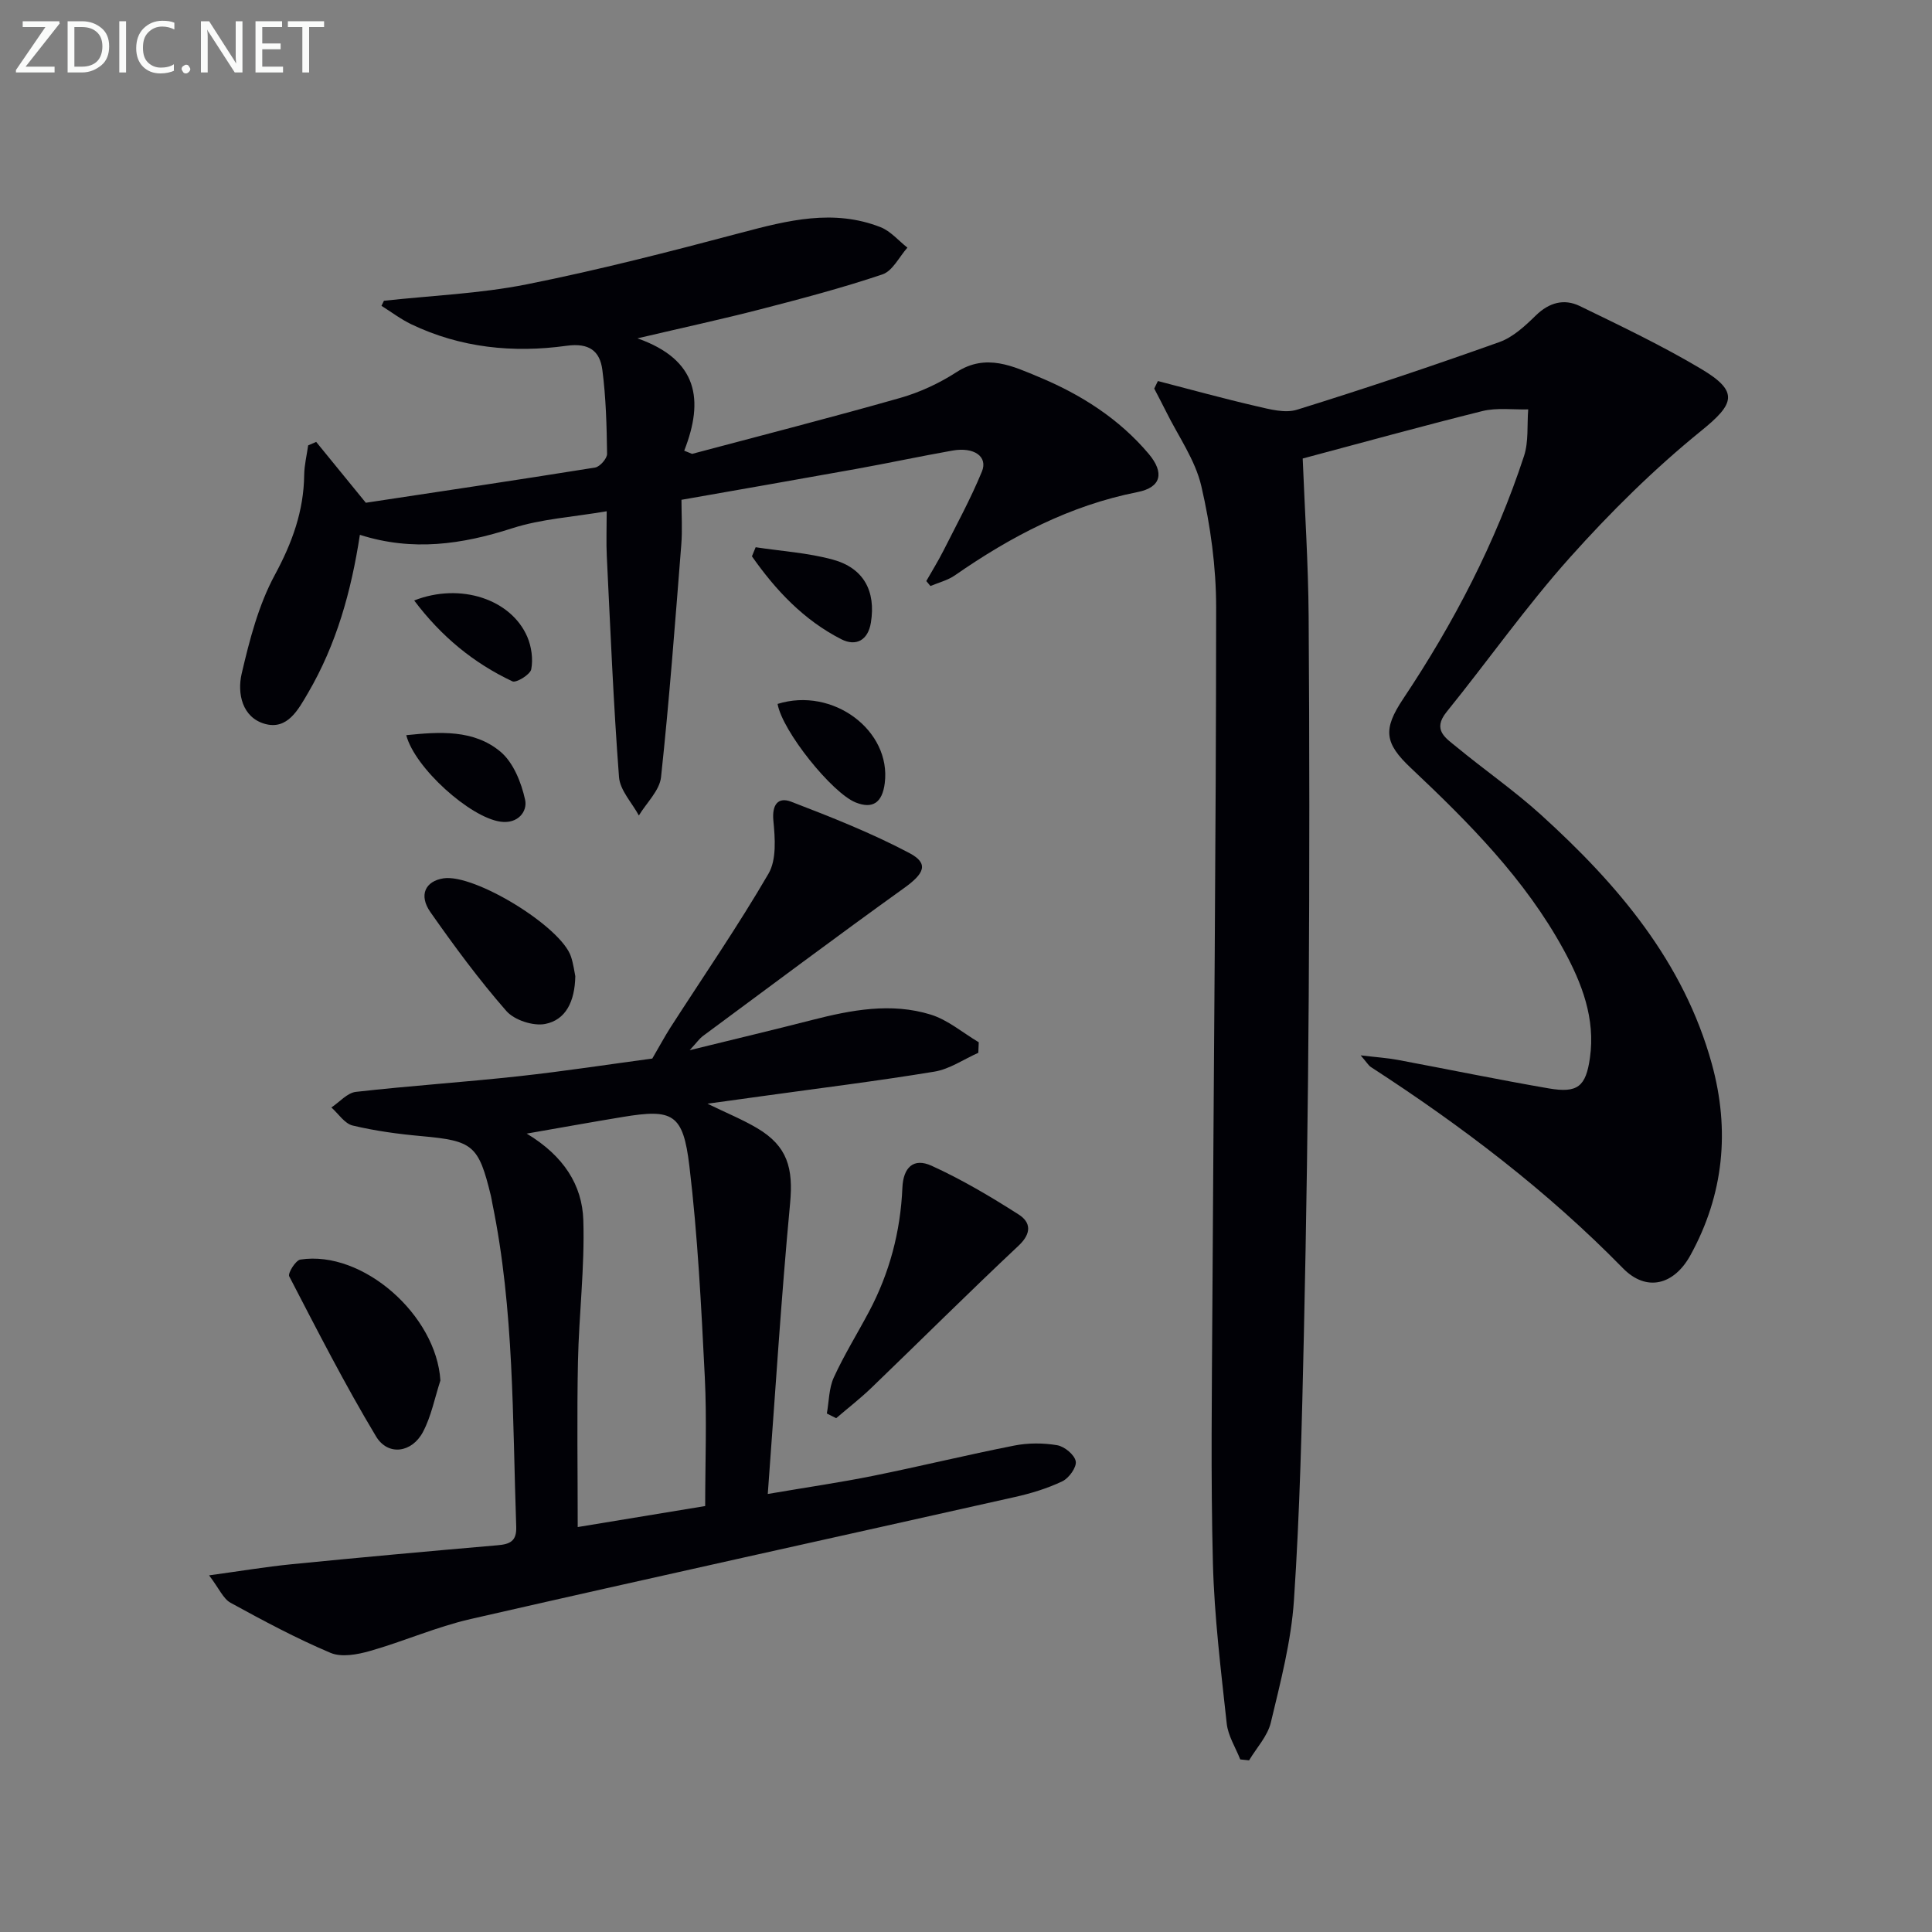 <svg enable-background="new 0 0 400 400" viewBox="0 0 400 400" xmlns="http://www.w3.org/2000/svg"><rect x="0" y="0" width="400" height="400" fill="#808080" stroke="none"/><g fill="#010106"><path d="m269.71 94.93c.43 10.8 1.15 21.72 1.23 32.64.18 26.16.19 52.32.02 78.47-.15 23.47-.49 46.95-1.01 70.41-.41 18.29-.83 36.6-2.05 54.84-.57 8.53-2.79 16.98-4.79 25.35-.67 2.81-2.96 5.23-4.5 7.82-.61-.06-1.22-.13-1.83-.19-.97-2.47-2.52-4.88-2.8-7.43-1.2-11.05-2.57-22.12-2.86-33.21-.46-17.81-.21-35.65-.11-53.48.27-48.13.76-96.25.78-144.38 0-8.39-1.17-16.95-3.07-25.13-1.26-5.43-4.78-10.33-7.31-15.46-.78-1.59-1.63-3.15-2.44-4.73.25-.52.51-1.04.76-1.56 6.8 1.76 13.57 3.63 20.41 5.21 2.73.63 5.89 1.5 8.38.73 14.07-4.37 28.04-9.06 41.92-14.01 2.82-1.01 5.32-3.34 7.54-5.51 2.76-2.69 5.85-3.52 9.09-1.95 8.5 4.13 17.06 8.21 25.17 13.04 7.89 4.7 6.85 7.23-.03 12.8-9.75 7.9-18.79 16.85-27.17 26.22-9.08 10.15-16.96 21.37-25.54 31.98-3.04 3.75-.12 5.44 2.08 7.26 5.77 4.76 11.96 9.04 17.49 14.06 15.84 14.37 29.52 30.38 35.35 51.56 3.77 13.68 2.49 27.03-4.44 39.61-3.4 6.17-9.1 7.65-13.96 2.69-15.71-16.05-33.42-29.49-52.19-41.66-.49-.32-.81-.9-2.12-2.42 3.35.4 5.55.54 7.69.94 10.42 1.95 20.81 4.1 31.25 5.9 5.99 1.03 7.69-.38 8.53-6.33 1.16-8.14-1.67-15.45-5.43-22.34-8-14.66-19.64-26.35-31.66-37.68-5.45-5.14-5.81-7.96-1.59-14.29 10.48-15.7 19.14-32.32 25.03-50.28.98-2.99.61-6.43.87-9.66-3.17.08-6.49-.39-9.5.35-12.68 3.16-25.29 6.65-37.19 9.82z"/><path d="m142.79 217.43c9.34-2.3 17.36-4.2 25.34-6.25 8.13-2.08 16.37-3.65 24.56-1.12 3.56 1.1 6.65 3.77 9.95 5.73-.03.73-.06 1.46-.09 2.18-3.02 1.34-5.93 3.38-9.09 3.9-11.95 1.97-23.98 3.45-35.98 5.12-3.38.47-6.76.93-11.01 1.52 3.98 1.94 7.29 3.28 10.32 5.08 6.27 3.72 7.47 8.29 6.79 15.55-1.85 19.65-3.07 39.36-4.62 60.17 8.32-1.42 15.12-2.4 21.84-3.76 9.75-1.97 19.43-4.34 29.19-6.26 2.88-.57 6.01-.56 8.9-.07 1.5.26 3.59 1.98 3.83 3.33.22 1.22-1.4 3.48-2.76 4.13-3.1 1.48-6.48 2.51-9.84 3.26-37.55 8.44-75.15 16.68-112.67 25.26-7.09 1.62-13.85 4.63-20.86 6.62-2.59.74-5.87 1.35-8.15.39-7.1-3-13.93-6.66-20.7-10.37-1.53-.84-2.37-2.95-4.45-5.68 6.49-.89 11.76-1.77 17.06-2.3 14.22-1.41 28.44-2.7 42.67-3.93 2.56-.22 3.96-.84 3.86-3.81-.79-22.41-.4-44.91-4.96-67.04-.1-.49-.16-.99-.28-1.47-2.56-10.55-3.7-11.42-14.4-12.39-4.78-.43-9.57-1.08-14.22-2.19-1.67-.4-2.95-2.44-4.41-3.74 1.69-1.12 3.29-3.03 5.08-3.23 11.22-1.27 22.51-2.01 33.74-3.24 9.57-1.05 19.09-2.52 27.62-3.66 1.55-2.65 2.57-4.57 3.74-6.4 6.82-10.6 13.99-21 20.32-31.88 1.69-2.9 1.36-7.32 1.01-10.96-.32-3.36.99-4.96 3.67-3.94 8.31 3.19 16.65 6.49 24.5 10.64 4.08 2.16 3.09 4.24-1.12 7.25-14.03 10.07-27.85 20.43-41.74 30.7-.64.5-1.1 1.19-2.64 2.86zm3.21 94.38c0-9.12.36-17.94-.08-26.72-.73-14.58-1.46-29.19-3.19-43.67-1.3-10.89-3.45-11.88-13.83-10.16-6.2 1.02-12.38 2.14-19.85 3.44 7.69 4.63 11.49 10.69 11.72 17.91.31 9.76-.91 19.56-1.11 29.35-.23 11.26-.05 22.53-.05 34.2 8.82-1.46 17.42-2.88 26.39-4.35z"/><path d="m79.49 62.27c9.86-1.08 19.86-1.47 29.56-3.4 14.94-2.98 29.72-6.79 44.45-10.7 9.61-2.55 19.09-4.95 28.8-1.14 2.09.82 3.73 2.8 5.57 4.24-1.7 1.91-3.06 4.83-5.17 5.54-8.31 2.8-16.82 5.04-25.32 7.24-7.83 2.02-15.73 3.73-25.4 6 12.56 4.43 13.79 12.78 9.68 23.26.54.22 1.09.44 1.63.66 14.37-3.83 28.77-7.51 43.07-11.58 4.08-1.16 8.12-3.04 11.69-5.35 6.13-3.96 11.74-1.19 17.08 1.03 8.64 3.6 16.53 8.59 22.69 15.89 3.3 3.92 2.62 6.95-2.31 7.92-14.01 2.77-26.24 9.2-37.81 17.24-1.48 1.03-3.37 1.49-5.06 2.21-.29-.34-.57-.69-.86-1.03 1.18-2.08 2.45-4.12 3.53-6.25 2.74-5.43 5.67-10.8 7.98-16.41 1.29-3.12-1.63-5.15-6.11-4.35-6.7 1.19-13.35 2.61-20.04 3.82-11.75 2.12-23.52 4.16-36.05 6.37 0 3.1.21 6.23-.04 9.32-1.27 16.04-2.47 32.1-4.19 48.1-.3 2.78-3 5.3-4.59 7.94-1.43-2.65-3.9-5.21-4.11-7.95-1.16-15.23-1.78-30.51-2.53-45.77-.14-2.79-.02-5.59-.02-9.27-7 1.2-13.53 1.58-19.56 3.52-10.38 3.35-20.63 4.84-31.54 1.36-1.8 11.74-4.87 22.7-10.72 32.71-2.04 3.49-4.28 7.74-8.95 6.43-4.71-1.33-5.75-6.31-4.81-10.37 1.63-7 3.49-14.22 6.87-20.47 3.6-6.66 5.99-13.22 6.08-20.72.03-2.04.54-4.07.82-6.1.56-.24 1.11-.48 1.66-.72 3.15 3.86 6.3 7.72 10.28 12.6 15.05-2.28 31.28-4.69 47.47-7.29.99-.16 2.49-1.87 2.48-2.84-.08-5.8-.23-11.63-.98-17.38-.51-3.9-2.72-5.64-7.41-4.99-11.03 1.53-21.93.44-32.16-4.46-2.16-1.04-4.11-2.53-6.16-3.81.18-.36.34-.7.51-1.05z"/><path d="m171.19 292.65c.45-2.5.42-5.22 1.44-7.46 2.13-4.66 4.86-9.05 7.27-13.59 4.27-8.03 6.54-16.6 6.93-25.69.18-4.22 2.31-6.25 6.03-4.56 6.25 2.84 12.23 6.39 18.03 10.09 2.55 1.62 2.73 3.9-.01 6.47-10.29 9.66-20.29 19.63-30.46 29.42-2.31 2.22-4.86 4.2-7.3 6.29-.63-.33-1.28-.65-1.93-.97z"/><path d="m91.18 285.82c-1.17 3.57-1.88 7.38-3.61 10.65-2.29 4.33-7.25 5.02-9.71.93-6.47-10.77-12.19-21.99-17.98-33.15-.33-.64 1.33-3.32 2.31-3.47 12.93-1.99 28.16 11.52 28.99 25.04z"/><path d="m119.11 202.11c-.1 5.26-1.98 9.06-6.24 9.89-2.48.48-6.4-.8-8.05-2.7-5.65-6.46-10.77-13.41-15.7-20.44-2.48-3.54-1.06-6.43 2.7-7.01 6.43-.98 24.41 10.02 26.41 16.24.5 1.55.71 3.2.88 4.02z"/><path d="m160.99 145.74c11.47-3.58 23.56 5.52 22.19 16.4-.51 4.07-2.52 5.4-6.02 4-4.89-1.96-15.19-14.76-16.17-20.4z"/><path d="m84.11 152.21c6.89-.71 13.94-1.2 19.47 3.39 2.69 2.23 4.36 6.41 5.14 10 .52 2.36-1.45 5.03-5.09 4.52-6.32-.88-17.74-11.12-19.52-17.91z"/><path d="m156.45 113.3c5.34.81 10.81 1.15 15.98 2.56 6.41 1.75 8.93 6.55 7.88 13.04-.6 3.71-3.12 4.97-6.1 3.46-7.79-3.96-13.61-10.16-18.53-17.18.27-.63.52-1.25.77-1.88z"/><path d="m85.75 124.32c9.6-3.76 20.08-.24 23.42 7.53.87 2.03 1.22 4.59.82 6.71-.21 1.1-3.11 2.88-3.91 2.5-8.02-3.78-14.72-9.28-20.33-16.74z"/></g><path d="m12.4 4.8-7.1 9h6v1.2h-8v-.5l6.1-8.9h-4.7v-1.2h7.6v.4z" fill="#fafbfa"/><path d="m14 14v-9.6h3c1.6 0 2.9.5 4 1.4s1.6 2.2 1.6 3.8-.5 3-1.6 3.9-2.4 1.5-4 1.5h-3zm1.4-8.4v8.2h1.6c1.3 0 2.4-.4 3.1-1.1s1.1-1.8 1.1-3.1-.4-2.3-1.2-3-1.8-1-3.1-1z" fill="#fafbfa"/><path d="m26.1 4.4v10.6h-1.4v-10.6z" fill="#fafbfa"/><path d="m36.1 14.6c-.8.4-1.8.6-2.9.6-1.5 0-2.7-.5-3.6-1.4s-1.4-2.2-1.4-3.8c0-1.7.5-3.1 1.5-4.1s2.3-1.6 3.9-1.6c1 0 1.8.1 2.5.4v1.4c-.8-.4-1.6-.6-2.5-.6-1.2 0-2.1.4-2.9 1.2s-1.1 1.8-1.1 3.2c0 1.3.3 2.3 1 3s1.6 1.1 2.7 1.1c1 0 2-.2 2.7-.7v1.3z" fill="#fafbfa"/><path d="m37.6 14.3c0-.2.1-.5.3-.6s.4-.3.6-.3c.3 0 .5.1.6.3s.3.4.3.6-.1.4-.3.6-.4.3-.6.3c-.3 0-.5-.1-.6-.3s-.3-.4-.3-.6z" fill="#fafbfa"/><path d="m50.2 15h-1.6l-5.3-8.2c-.2-.2-.3-.5-.4-.7 0 .2.1.7.1 1.5v7.4h-1.4v-10.6h1.7l5.2 8.1c.2.4.4.6.4.7 0-.3-.1-.8-.1-1.5v-7.3h1.4z" fill="#fafbfa"/><path d="m58.6 15h-5.7v-10.6h5.5v1.2h-4.1v3.4h3.8v1.2h-3.8v3.6h4.3z" fill="#fafbfa"/><path d="m67.1 5.6h-3.1v9.4h-1.4v-9.4h-3v-1.2h7.5z" fill="#fafbfa"/></svg>
